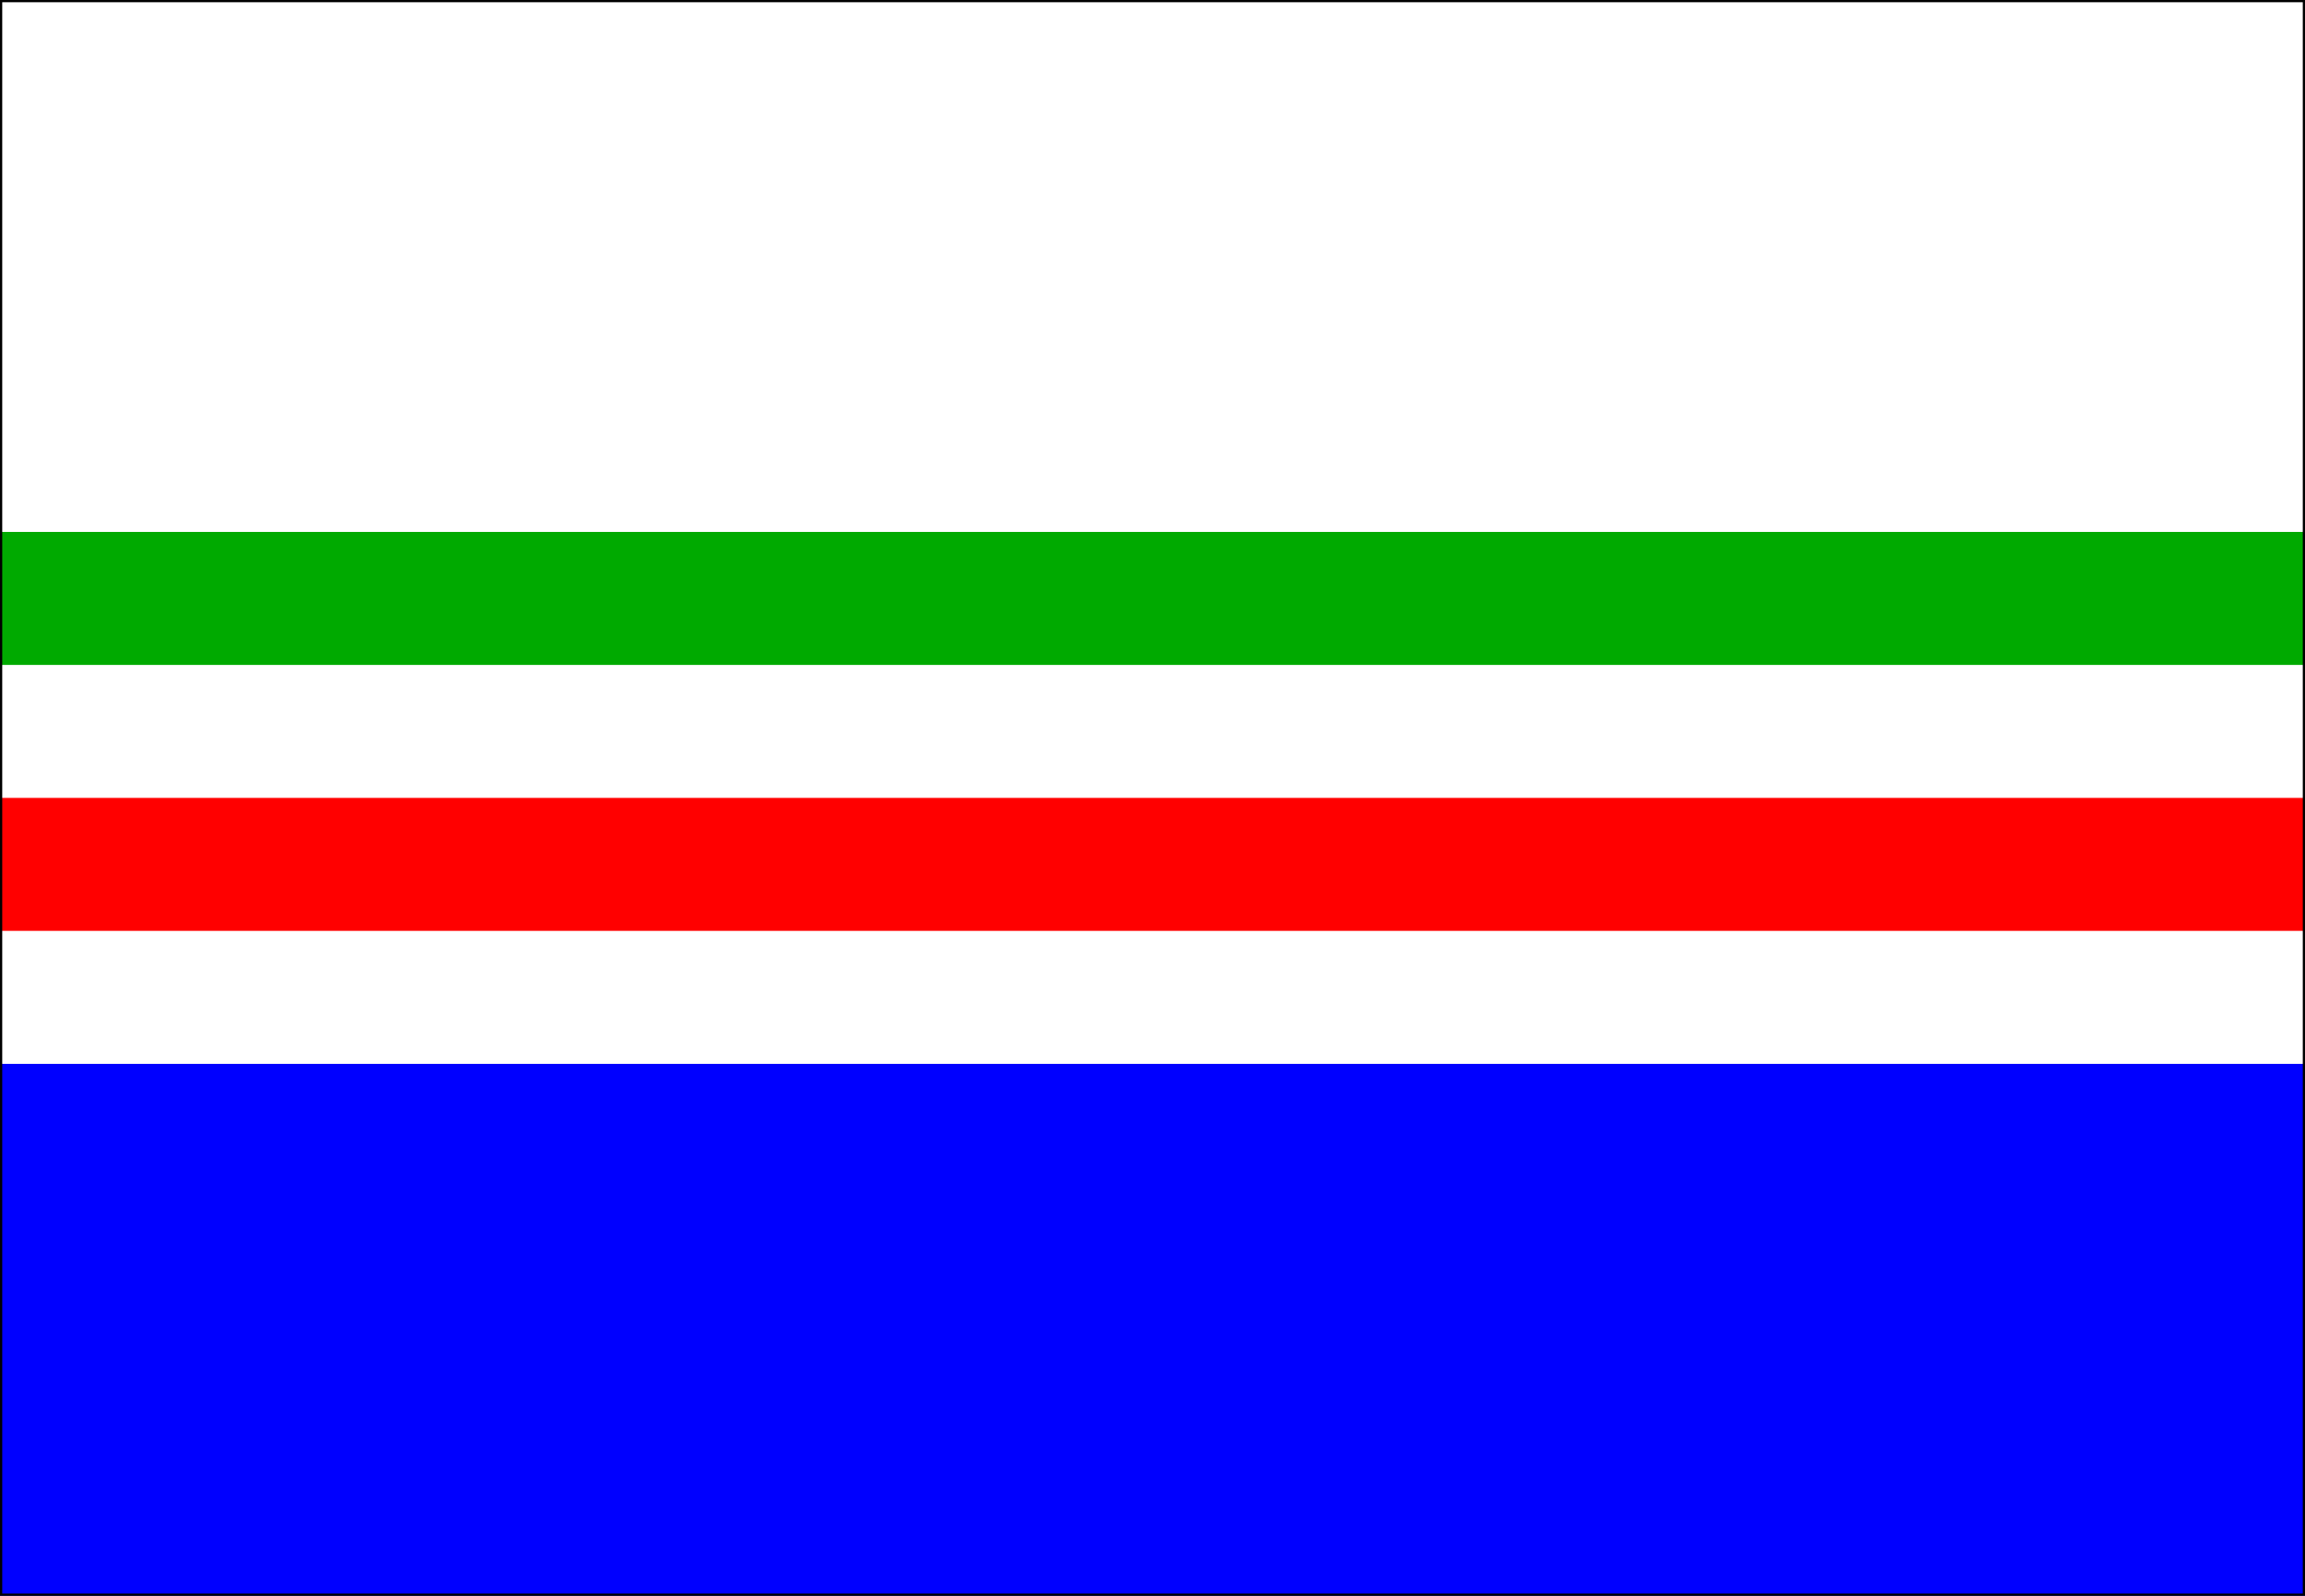 ﻿<?xml version="1.0" standalone="no"?>
<!DOCTYPE svg PUBLIC "-//W3C//DTD SVG 1.1//EN"  "http://www.w3.org/Graphics/SVG/1.1/DTD/svg11.dtd">
<svg xmlns="http://www.w3.org/2000/svg" xmlns:xlink="http://www.w3.org/1999/xlink" version="1.1" width="520" height="360" id="nalzovice_flag_svg">
<desc>Flag of Nalzovice PB CZ</desc>

<rect x="0" y="0" width="520" height="360" fill="#fff" />
<rect x="0" y="120" width="520" height="30" fill="#0a0" />
<rect x="0" y="180" width="520" height="30" fill="#f00" />
<rect x="0" y="240" width="520" height="120" fill="#00f" />

<path d="M 0,0 L 520,0 L 520,360 L 0,360 L 0,0  z " fill="none" stroke="#000" stroke-width="1" />
</svg> 